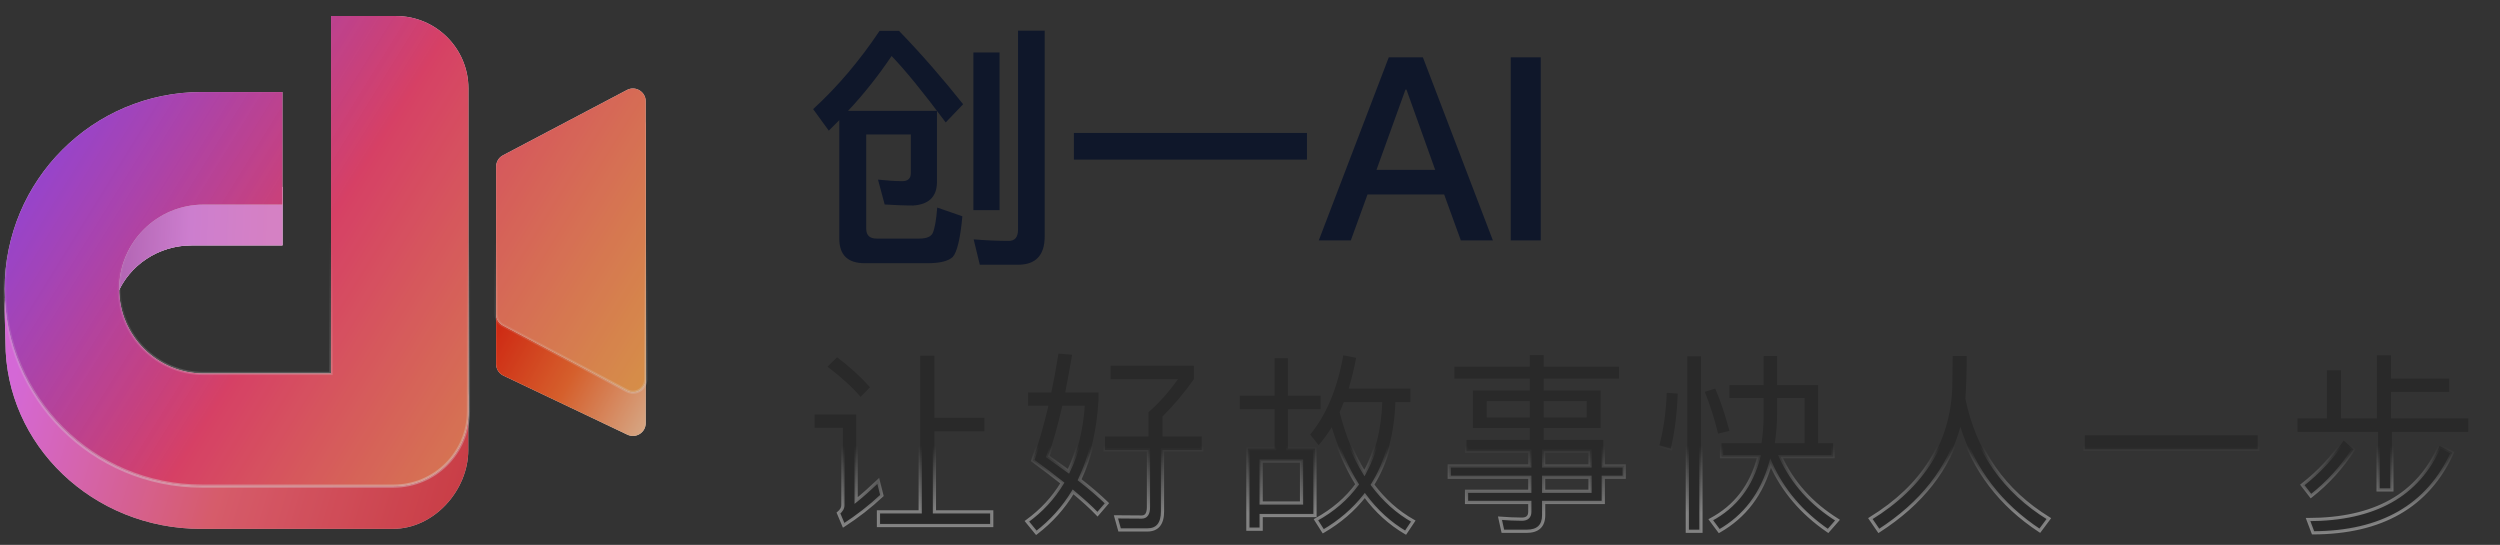 <svg width="156" height="34" viewBox="0 0 156 34" fill="none" xmlns="http://www.w3.org/2000/svg"><rect x="0" y="0" width="156" height="34" fill="#333333" stroke="none"/><g id="logoæ "><g id="logo" opacity="0.8"><g id="Rectangle 587"><path d="M30.958 13.322C30.958 13.063 31.085 12.82 31.297 12.67L39.034 7.22C39.563 6.848 40.292 7.226 40.292 7.873V26.404C40.292 26.991 39.68 27.377 39.151 27.124L31.413 23.44C31.135 23.308 30.958 23.027 30.958 22.72V13.322Z" fill="white"/><path d="M30.958 13.322C30.958 13.063 31.085 12.82 31.297 12.67L39.034 7.22C39.563 6.848 40.292 7.226 40.292 7.873V26.404C40.292 26.991 39.68 27.377 39.151 27.124L31.413 23.44C31.135 23.308 30.958 23.027 30.958 22.72V13.322Z" fill="url(#paint0_linear_33666_257896)"/></g><g id="Vector"><path fill-rule="evenodd" clip-rule="evenodd" d="M7.324 18.333C7.088 17.771 6.959 17.156 6.959 16.512C6.959 13.836 9.2 11.666 11.965 11.666H17.625V15.31H11.965C9.866 15.31 8.068 16.56 7.324 18.333Z" fill="white"/><path fill-rule="evenodd" clip-rule="evenodd" d="M7.324 18.333C7.088 17.771 6.959 17.156 6.959 16.512C6.959 13.836 9.2 11.666 11.965 11.666H17.625V15.31H11.965C9.866 15.31 8.068 16.56 7.324 18.333Z" fill="url(#paint1_linear_33666_257896)" fill-opacity="0.8"/><path d="M6.959 16.512C6.959 17.156 7.088 17.771 7.324 18.333C8.068 16.56 9.866 15.31 11.965 15.31H17.625V11.666H11.965C9.2 11.666 6.959 13.836 6.959 16.512Z" fill="white"/><path d="M6.959 16.512C6.959 17.156 7.088 17.771 7.324 18.333C8.068 16.56 9.866 15.31 11.965 15.31H17.625V11.666H11.965C9.2 11.666 6.959 13.836 6.959 16.512Z" fill="url(#paint2_linear_33666_257896)" fill-opacity="0.8"/></g><g id="Vector_2"><path fill-rule="evenodd" clip-rule="evenodd" d="M0.338 18.334C0.234 18.946 0.338 20.701 0.338 21.34C0.338 27.78 5.801 33.001 12.54 33.001H24.502C27.108 33.001 29.221 30.577 29.221 28.087V24.334C29.218 26.823 27.106 28.839 24.502 28.839L12.54 29.243C6.47 29.243 1.278 23.88 0.338 18.334Z" fill="white"/><path fill-rule="evenodd" clip-rule="evenodd" d="M0.338 18.334C0.234 18.946 0.338 20.701 0.338 21.34C0.338 27.78 5.801 33.001 12.54 33.001H24.502C27.108 33.001 29.221 30.577 29.221 28.087V24.334C29.218 26.823 27.106 28.839 24.502 28.839L12.54 29.243C6.47 29.243 1.278 23.88 0.338 18.334Z" fill="url(#paint3_linear_33666_257896)" fill-opacity="0.8"/></g><g id="Union"><path d="M24.708 1C27.205 1 29.23 3.024 29.23 5.521V25.67C29.23 28.245 27.142 30.333 24.567 30.333H12.587C5.796 30.333 0.292 24.828 0.292 18.038C0.292 11.248 5.796 5.743 12.587 5.743H17.625V12.767H12.707C9.797 12.767 7.437 15.126 7.437 18.036C7.437 20.946 9.797 23.306 12.707 23.306H20.656V1H24.708ZM39.122 5.615C39.653 5.335 40.291 5.721 40.292 6.321V23.677C40.291 24.277 39.653 24.663 39.122 24.383L31.384 20.306C31.122 20.168 30.959 19.896 30.959 19.6V10.398C30.959 10.102 31.122 9.83 31.384 9.692L39.122 5.615Z" fill="white"/><path d="M24.708 1C27.205 1 29.23 3.024 29.23 5.521V25.67C29.23 28.245 27.142 30.333 24.567 30.333H12.587C5.796 30.333 0.292 24.828 0.292 18.038C0.292 11.248 5.796 5.743 12.587 5.743H17.625V12.767H12.707C9.797 12.767 7.437 15.126 7.437 18.036C7.437 20.946 9.797 23.306 12.707 23.306H20.656V1H24.708ZM39.122 5.615C39.653 5.335 40.291 5.721 40.292 6.321V23.677C40.291 24.277 39.653 24.663 39.122 24.383L31.384 20.306C31.122 20.168 30.959 19.896 30.959 19.6V10.398C30.959 10.102 31.122 9.83 31.384 9.692L39.122 5.615Z" fill="url(#paint4_linear_33666_257896)"/><path d="M29.23 5.521L29.33 5.521L29.33 5.521L29.23 5.521ZM29.23 25.67L29.33 25.67V25.67H29.23ZM24.567 30.333L24.567 30.433L24.567 30.433L24.567 30.333ZM12.587 30.333L12.587 30.433H12.587V30.333ZM0.292 18.038L0.192 18.038L0.192 18.038L0.292 18.038ZM12.587 5.743L12.587 5.643L12.587 5.643L12.587 5.743ZM17.625 5.743H17.725V5.643H17.625V5.743ZM17.625 12.767V12.867H17.725V12.767H17.625ZM12.707 12.767L12.707 12.667L12.707 12.667L12.707 12.767ZM7.437 18.036L7.337 18.036L7.337 18.036L7.437 18.036ZM12.707 23.306L12.707 23.406H12.707V23.306ZM20.656 23.306V23.406H20.756V23.306H20.656ZM20.656 1V0.9H20.556V1H20.656ZM39.122 5.615L39.075 5.527L39.075 5.527L39.122 5.615ZM40.292 6.321L40.392 6.321L40.392 6.321L40.292 6.321ZM40.292 23.677L40.392 23.677V23.677H40.292ZM39.122 24.383L39.075 24.471L39.075 24.471L39.122 24.383ZM31.384 20.306L31.431 20.217L31.431 20.217L31.384 20.306ZM30.959 19.6L30.859 19.6L30.859 19.6L30.959 19.6ZM30.959 10.398L30.859 10.398V10.398H30.959ZM31.384 9.692L31.431 9.781L31.431 9.781L31.384 9.692ZM24.708 1V1.1C27.15 1.1 29.13 3.08 29.13 5.521L29.23 5.521L29.33 5.521C29.33 2.969 27.26 0.9 24.708 0.9V1ZM29.23 5.521H29.13V25.67H29.23H29.33V5.521H29.23ZM29.23 25.67L29.13 25.67C29.13 28.19 27.087 30.233 24.567 30.233L24.567 30.333L24.567 30.433C27.198 30.433 29.33 28.3 29.33 25.67L29.23 25.67ZM24.567 30.333V30.233H12.587V30.333V30.433H24.567V30.333ZM12.587 30.333L12.587 30.233C5.852 30.233 0.392 24.773 0.392 18.038L0.292 18.038L0.192 18.038C0.192 24.884 5.741 30.433 12.587 30.433L12.587 30.333ZM0.292 18.038H0.392C0.392 11.303 5.852 5.843 12.587 5.843L12.587 5.743L12.587 5.643C5.741 5.643 0.192 11.193 0.192 18.038H0.292ZM12.587 5.743V5.843H17.625V5.743V5.643H12.587V5.743ZM17.625 5.743H17.525V12.767H17.625H17.725V5.743H17.625ZM17.625 12.767V12.667H12.707V12.767V12.867H17.625V12.767ZM12.707 12.767L12.707 12.667C9.741 12.667 7.337 15.071 7.337 18.036L7.437 18.036L7.537 18.036C7.537 15.181 9.852 12.867 12.707 12.867L12.707 12.767ZM7.437 18.036L7.337 18.036C7.337 21.001 9.741 23.406 12.707 23.406L12.707 23.306L12.707 23.206C9.852 23.206 7.537 20.891 7.537 18.036L7.437 18.036ZM12.707 23.306V23.406H20.656V23.306V23.206H12.707V23.306ZM20.656 23.306H20.756V1H20.656H20.556V23.306H20.656ZM20.656 1V1.1H24.708V1V0.9H20.656V1ZM39.122 5.615L39.168 5.704C39.633 5.459 40.191 5.796 40.192 6.321L40.292 6.321L40.392 6.321C40.392 5.646 39.673 5.212 39.075 5.527L39.122 5.615ZM40.292 6.321H40.192V23.677H40.292H40.392V6.321H40.292ZM40.292 23.677L40.192 23.677C40.191 24.202 39.633 24.539 39.168 24.294L39.122 24.383L39.075 24.471C39.673 24.786 40.392 24.352 40.392 23.677L40.292 23.677ZM39.122 24.383L39.168 24.294L31.431 20.217L31.384 20.306L31.338 20.394L39.075 24.471L39.122 24.383ZM31.384 20.306L31.431 20.217C31.202 20.096 31.059 19.859 31.059 19.6L30.959 19.6L30.859 19.6C30.859 19.933 31.043 20.239 31.338 20.394L31.384 20.306ZM30.959 19.6H31.059V10.398H30.959H30.859V19.6H30.959ZM30.959 10.398L31.059 10.399C31.059 10.139 31.202 9.902 31.431 9.781L31.384 9.692L31.338 9.604C31.043 9.759 30.859 10.065 30.859 10.398L30.959 10.398ZM31.384 9.692L31.431 9.781L39.168 5.704L39.122 5.615L39.075 5.527L31.338 9.604L31.384 9.692Z" fill="url(#paint5_linear_33666_257896)"/></g></g><g id="Frame 1533208670"><path id="åä¸AI" d="M56.836 8.392H54.052V14.264C54.052 14.68 54.26 14.888 54.708 14.888H57.364C57.828 14.888 58.116 14.76 58.212 14.52C58.324 14.264 58.42 13.752 58.484 12.952L60.052 13.496C59.924 14.904 59.716 15.752 59.444 16.04C59.172 16.296 58.644 16.424 57.876 16.424H53.956C52.9 16.424 52.372 15.912 52.372 14.888V7.496L51.716 8.152L50.74 6.808C52.244 5.432 53.62 3.816 54.884 1.928H56.1C57.524 3.4 58.852 4.936 60.1 6.504L59.012 7.64C57.652 5.816 56.532 4.424 55.636 3.496C54.836 4.68 53.94 5.832 52.916 6.92H58.468V11.384C58.452 12.28 57.956 12.76 56.98 12.824C56.34 12.824 55.748 12.792 55.204 12.76L54.788 11.208C55.38 11.272 55.892 11.304 56.308 11.304C56.66 11.304 56.836 11.128 56.836 10.808V8.392ZM60.74 3.272H62.372V13.112H60.74V3.272ZM63.524 16.52H61.14L60.756 14.936C61.524 15 62.26 15.032 62.948 15.032C63.332 15.032 63.524 14.792 63.524 14.344V1.912H65.188V14.76C65.188 15.928 64.628 16.52 63.524 16.52ZM67.012 8.296H81.556V9.96H67.012V8.296ZM86.66 3.576H88.788L93.156 15H91.156L90.116 12.136H85.332L84.292 15H82.292L86.66 3.576ZM85.892 10.6H89.556L87.764 5.592H87.7L85.892 10.6ZM94.271 3.576H96.143V15H94.271V3.576Z" fill="#0F172A"/><g id="äººäººè½»æ¾åä½"><path d="M57.42 22.196H58.308V26.072H61.428V26.912H58.308V31.94H61.884V32.792H54.816V31.94H57.42V22.196ZM52.236 22.292C53.052 22.916 53.736 23.54 54.288 24.164L53.7 24.764C53.196 24.164 52.5 23.54 51.636 22.88L52.236 22.292ZM50.832 25.868H53.424V31.232C53.856 30.884 54.312 30.476 54.804 30.008L55.032 30.92C54.288 31.616 53.484 32.24 52.644 32.78L52.32 32.012C52.5 31.868 52.596 31.7 52.596 31.532V26.696H50.832V25.868ZM66.048 22.064L66.9 22.136C66.756 22.976 66.612 23.768 66.468 24.488H68.544V24.98C68.436 26.876 68.04 28.532 67.368 29.936C68.064 30.476 68.628 30.968 69.072 31.4L68.484 32.084C68.076 31.652 67.56 31.196 66.96 30.692C66.36 31.688 65.592 32.54 64.668 33.248L64.08 32.528C64.992 31.868 65.724 31.076 66.288 30.14C65.736 29.696 65.112 29.228 64.44 28.736C64.812 27.68 65.136 26.54 65.424 25.316H64.152V24.488H65.604C65.772 23.696 65.916 22.892 66.048 22.064ZM66.672 29.408C67.248 28.22 67.584 26.852 67.692 25.316H66.288C66 26.588 65.7 27.644 65.388 28.484C65.844 28.808 66.276 29.12 66.672 29.408ZM68.952 27.236H71.664V25.724C72.312 25.16 72.924 24.476 73.512 23.66H69.3V22.82H74.496V23.66C73.92 24.488 73.26 25.268 72.54 25.988V27.236H74.988V28.076H72.54V31.916C72.54 32.684 72.216 33.068 71.592 33.068H69.864L69.636 32.252C70.128 32.252 70.668 32.264 71.244 32.264C71.52 32.264 71.664 32.06 71.664 31.652V28.076H68.952V27.236ZM83.1 26.66C82.848 27.068 82.572 27.44 82.284 27.776L81.756 27.116C82.764 25.892 83.46 24.236 83.82 22.172L84.624 22.328C84.492 23.012 84.336 23.648 84.156 24.248H88.008V25.088H87.072C87 27.128 86.52 28.844 85.644 30.248C86.364 31.208 87.204 31.964 88.188 32.516L87.708 33.236C86.724 32.66 85.884 31.892 85.164 30.92C84.468 31.808 83.604 32.552 82.572 33.152L82.116 32.432C83.184 31.844 84.036 31.112 84.684 30.224C84.048 29.204 83.52 28.016 83.1 26.66ZM83.856 25.088C83.76 25.304 83.676 25.52 83.592 25.724C83.976 27.212 84.492 28.472 85.14 29.516C85.824 28.28 86.196 26.804 86.256 25.088H83.856ZM82.056 27.992V32.168H78.696V33.02H77.868V27.992H79.536V25.532H77.364V24.692H79.536V22.352H80.364V24.692H82.404V25.532H80.364V27.992H82.056ZM78.696 31.388H81.216V28.772H78.696V31.388ZM91.908 24.368H95.46V23.624H90.756V22.88H95.46V22.16H96.324V22.88H101.028V23.624H96.324V24.368H99.876V26.708H96.324V27.452H100.044V29.072H101.352V29.78H100.044V31.352H96.324V32.144C96.324 32.816 95.964 33.152 95.256 33.152H93.78L93.6 32.336C94.08 32.372 94.536 32.396 94.968 32.396C95.292 32.396 95.46 32.24 95.46 31.94V31.352H91.512V30.656H95.46V29.78H90.432V29.072H95.46V28.148H91.512V27.452H95.46V26.708H91.908V24.368ZM99.012 26.048V25.028H96.324V26.048H99.012ZM95.46 26.048V25.028H92.772V26.048H95.46ZM96.324 28.148V29.072H99.216V28.148H96.324ZM99.216 29.78H96.324V30.656H99.216V29.78ZM107.916 24.032H110.052V22.22H110.892V24.032H113.448V27.656H114.384V28.496H111.108C111.852 30.128 113.04 31.448 114.66 32.456L114.072 33.128C112.44 32.012 111.24 30.608 110.484 28.904C109.944 30.824 108.876 32.228 107.28 33.14L106.752 32.432C108.288 31.616 109.296 30.308 109.752 28.496H107.424V27.656H109.92C110.004 27.104 110.052 26.504 110.052 25.88V24.836H107.916V24.032ZM110.892 24.836V25.7C110.892 26.396 110.844 27.044 110.748 27.656H112.608V24.836H110.892ZM104.004 24.512L104.688 24.56C104.652 25.76 104.508 26.912 104.256 27.992L103.548 27.788C103.812 26.756 103.968 25.664 104.004 24.512ZM107.028 24.248C107.364 25.016 107.652 25.892 107.916 26.888L107.208 27.056C106.992 26.156 106.716 25.292 106.38 24.452L107.028 24.248ZM105.288 22.232H106.14V33.152H105.288V22.232ZM122.724 22.22C122.724 23.252 122.688 24.14 122.64 24.884C123.312 28.148 125.052 30.644 127.848 32.36L127.284 33.116C124.836 31.508 123.18 29.348 122.328 26.636C121.608 29.252 119.904 31.412 117.24 33.128L116.712 32.36C120.012 30.332 121.716 27.584 121.824 24.128C121.836 23.312 121.848 22.676 121.848 22.22H122.724ZM130.092 27.164H140.88V28.028H130.092V27.164ZM148.32 22.172H149.196V23.624H152.832V24.452H149.196V26.108H154.02V26.948H149.256V30.572H148.392V26.948H143.364V26.108H145.2V23.108H146.076V26.108H148.32V22.172ZM152.232 27.824L153.024 28.244C151.512 31.568 148.608 33.236 144.336 33.248L144.024 32.42C148.176 32.42 150.912 30.884 152.232 27.824ZM146.244 27.488L146.856 28.04C146.136 29.156 145.26 30.128 144.204 30.956L143.664 30.26C144.684 29.468 145.548 28.544 146.244 27.488Z" fill="black" fill-opacity="0.2"/><path d="M57.42 22.196V22.096H57.32V22.196H57.42ZM58.308 22.196H58.408V22.096H58.308V22.196ZM58.308 26.072H58.208V26.172H58.308V26.072ZM61.428 26.072H61.528V25.972H61.428V26.072ZM61.428 26.912V27.012H61.528V26.912H61.428ZM58.308 26.912V26.812H58.208V26.912H58.308ZM58.308 31.94H58.208V32.04H58.308V31.94ZM61.884 31.94H61.984V31.84H61.884V31.94ZM61.884 32.792V32.892H61.984V32.792H61.884ZM54.816 32.792H54.716V32.892H54.816V32.792ZM54.816 31.94V31.84H54.716V31.94H54.816ZM57.42 31.94V32.04H57.52V31.94H57.42ZM52.236 22.292L52.297 22.213L52.228 22.16L52.166 22.221L52.236 22.292ZM54.288 24.164L54.359 24.234L54.424 24.168L54.363 24.098L54.288 24.164ZM53.7 24.764L53.623 24.829L53.694 24.913L53.771 24.834L53.7 24.764ZM51.636 22.88L51.566 22.809L51.483 22.89L51.575 22.96L51.636 22.88ZM50.832 25.868V25.768H50.732V25.868H50.832ZM53.424 25.868H53.524V25.768H53.424V25.868ZM53.424 31.232H53.324V31.441L53.486 31.31L53.424 31.232ZM54.804 30.008L54.901 29.984L54.859 29.817L54.735 29.936L54.804 30.008ZM55.032 30.92L55.1 30.993L55.143 30.953L55.129 30.896L55.032 30.92ZM52.644 32.78L52.552 32.819L52.598 32.929L52.698 32.864L52.644 32.78ZM52.32 32.012L52.257 31.934L52.198 31.981L52.228 32.051L52.32 32.012ZM52.596 26.696H52.696V26.596H52.596V26.696ZM50.832 26.696H50.732V26.796H50.832V26.696ZM57.42 22.196V22.296H58.308V22.196V22.096H57.42V22.196ZM58.308 22.196H58.208V26.072H58.308H58.408V22.196H58.308ZM58.308 26.072V26.172H61.428V26.072V25.972H58.308V26.072ZM61.428 26.072H61.328V26.912H61.428H61.528V26.072H61.428ZM61.428 26.912V26.812H58.308V26.912V27.012H61.428V26.912ZM58.308 26.912H58.208V31.94H58.308H58.408V26.912H58.308ZM58.308 31.94V32.04H61.884V31.94V31.84H58.308V31.94ZM61.884 31.94H61.784V32.792H61.884H61.984V31.94H61.884ZM61.884 32.792V32.692H54.816V32.792V32.892H61.884V32.792ZM54.816 32.792H54.916V31.94H54.816H54.716V32.792H54.816ZM54.816 31.94V32.04H57.42V31.94V31.84H54.816V31.94ZM57.42 31.94H57.52V22.196H57.42H57.32V31.94H57.42ZM52.236 22.292L52.175 22.372C52.987 22.993 53.666 23.612 54.213 24.23L54.288 24.164L54.363 24.098C53.806 23.468 53.117 22.84 52.297 22.213L52.236 22.292ZM54.288 24.164L54.216 24.094L53.628 24.694L53.7 24.764L53.771 24.834L54.359 24.234L54.288 24.164ZM53.7 24.764L53.776 24.7C53.266 24.092 52.563 23.463 51.696 22.801L51.636 22.88L51.575 22.96C52.436 23.617 53.126 24.236 53.623 24.829L53.7 24.764ZM51.636 22.88L51.706 22.952L52.306 22.364L52.236 22.292L52.166 22.221L51.566 22.809L51.636 22.88ZM50.832 25.868V25.968H53.424V25.868V25.768H50.832V25.868ZM53.424 25.868H53.324V31.232H53.424H53.524V25.868H53.424ZM53.424 31.232L53.486 31.31C53.921 30.96 54.379 30.55 54.873 30.081L54.804 30.008L54.735 29.936C54.244 30.403 53.79 30.809 53.361 31.154L53.424 31.232ZM54.804 30.008L54.707 30.032L54.935 30.945L55.032 30.92L55.129 30.896L54.901 29.984L54.804 30.008ZM55.032 30.92L54.963 30.847C54.224 31.539 53.425 32.159 52.59 32.696L52.644 32.78L52.698 32.864C53.543 32.321 54.352 31.693 55.1 30.993L55.032 30.92ZM52.644 32.78L52.736 32.741L52.412 31.973L52.32 32.012L52.228 32.051L52.552 32.819L52.644 32.78ZM52.32 32.012L52.382 32.09C52.577 31.935 52.696 31.741 52.696 31.532H52.596H52.496C52.496 31.66 52.423 31.802 52.257 31.934L52.32 32.012ZM52.596 31.532H52.696V26.696H52.596H52.496V31.532H52.596ZM52.596 26.696V26.596H50.832V26.696V26.796H52.596V26.696ZM50.832 26.696H50.932V25.868H50.832H50.732V26.696H50.832ZM66.048 22.064L66.056 21.965L65.964 21.957L65.949 22.049L66.048 22.064ZM66.9 22.136L66.998 22.153L67.017 22.046L66.908 22.037L66.9 22.136ZM66.468 24.488L66.37 24.469L66.346 24.588H66.468V24.488ZM68.544 24.488H68.644V24.388H68.544V24.488ZM68.544 24.98L68.644 24.986V24.98H68.544ZM67.368 29.936L67.278 29.893L67.243 29.966L67.306 30.015L67.368 29.936ZM69.072 31.4L69.148 31.465L69.209 31.394L69.141 31.329L69.072 31.4ZM68.484 32.084L68.411 32.153L68.487 32.234L68.56 32.149L68.484 32.084ZM66.96 30.692L67.024 30.616L66.934 30.54L66.874 30.641L66.96 30.692ZM64.668 33.248L64.59 33.312L64.652 33.387L64.728 33.328L64.668 33.248ZM64.08 32.528L64.021 32.447L63.935 32.509L64.002 32.592L64.08 32.528ZM66.288 30.14L66.373 30.192L66.418 30.117L66.35 30.062L66.288 30.14ZM64.44 28.736L64.345 28.703L64.321 28.773L64.381 28.817L64.44 28.736ZM65.424 25.316L65.521 25.339L65.55 25.216H65.424V25.316ZM64.152 25.316H64.052V25.416H64.152V25.316ZM64.152 24.488V24.388H64.052V24.488H64.152ZM65.604 24.488V24.588H65.685L65.701 24.509L65.604 24.488ZM66.672 29.408L66.613 29.489L66.71 29.559L66.762 29.452L66.672 29.408ZM67.692 25.316L67.791 25.323L67.799 25.216H67.692V25.316ZM66.288 25.316V25.216H66.208L66.19 25.294L66.288 25.316ZM65.388 28.484L65.294 28.449L65.267 28.521L65.33 28.566L65.388 28.484ZM68.952 27.236V27.136H68.852V27.236H68.952ZM71.664 27.236V27.336H71.764V27.236H71.664ZM71.664 25.724L71.598 25.649L71.564 25.679V25.724H71.664ZM73.512 23.66L73.593 23.719L73.707 23.56H73.512V23.66ZM69.3 23.66H69.2V23.76H69.3V23.66ZM69.3 22.82V22.72H69.2V22.82H69.3ZM74.496 22.82H74.596V22.72H74.496V22.82ZM74.496 23.66L74.578 23.717L74.596 23.692V23.66H74.496ZM72.54 25.988L72.469 25.918L72.44 25.947V25.988H72.54ZM72.54 27.236H72.44V27.336H72.54V27.236ZM74.988 27.236H75.088V27.136H74.988V27.236ZM74.988 28.076V28.176H75.088V28.076H74.988ZM72.54 28.076V27.976H72.44V28.076H72.54ZM69.864 33.068L69.767 33.095L69.788 33.168H69.864V33.068ZM69.636 32.252V32.152H69.504L69.539 32.279L69.636 32.252ZM71.664 28.076H71.764V27.976H71.664V28.076ZM68.952 28.076H68.852V28.176H68.952V28.076ZM66.048 22.064L66.039 22.164L66.891 22.236L66.9 22.136L66.908 22.037L66.056 21.965L66.048 22.064ZM66.9 22.136L66.801 22.119C66.657 22.959 66.513 23.75 66.37 24.469L66.468 24.488L66.566 24.508C66.71 23.787 66.854 22.994 66.998 22.153L66.9 22.136ZM66.468 24.488V24.588H68.544V24.488V24.388H66.468V24.488ZM68.544 24.488H68.444V24.98H68.544H68.644V24.488H68.544ZM68.544 24.98L68.444 24.975C68.337 26.86 67.943 28.503 67.278 29.893L67.368 29.936L67.458 29.979C68.137 28.561 68.535 26.892 68.644 24.986L68.544 24.98ZM67.368 29.936L67.306 30.015C68 30.553 68.561 31.043 69.002 31.472L69.072 31.4L69.141 31.329C68.694 30.894 68.127 30.399 67.429 29.857L67.368 29.936ZM69.072 31.4L68.996 31.335L68.408 32.019L68.484 32.084L68.56 32.149L69.148 31.465L69.072 31.4ZM68.484 32.084L68.556 32.016C68.144 31.579 67.625 31.12 67.024 30.616L66.96 30.692L66.895 30.769C67.495 31.272 68.007 31.725 68.411 32.153L68.484 32.084ZM66.96 30.692L66.874 30.641C66.281 31.626 65.521 32.468 64.607 33.169L64.668 33.248L64.728 33.328C65.662 32.612 66.439 31.751 67.045 30.744L66.96 30.692ZM64.668 33.248L64.745 33.185L64.157 32.465L64.08 32.528L64.002 32.592L64.59 33.312L64.668 33.248ZM64.08 32.528L64.138 32.609C65.061 31.942 65.802 31.14 66.373 30.192L66.288 30.14L66.202 30.089C65.645 31.013 64.922 31.795 64.021 32.447L64.08 32.528ZM66.288 30.14L66.35 30.062C65.797 29.617 65.171 29.148 64.499 28.656L64.44 28.736L64.381 28.817C65.052 29.309 65.675 29.776 66.225 30.218L66.288 30.14ZM64.44 28.736L64.534 28.77C64.907 27.709 65.232 26.566 65.521 25.339L65.424 25.316L65.326 25.293C65.039 26.515 64.716 27.651 64.345 28.703L64.44 28.736ZM65.424 25.316V25.216H64.152V25.316V25.416H65.424V25.316ZM64.152 25.316H64.252V24.488H64.152H64.052V25.316H64.152ZM64.152 24.488V24.588H65.604V24.488V24.388H64.152V24.488ZM65.604 24.488L65.701 24.509C65.87 23.715 66.014 22.909 66.147 22.08L66.048 22.064L65.949 22.049C65.817 22.875 65.674 23.678 65.506 24.468L65.604 24.488ZM66.672 29.408L66.762 29.452C67.344 28.25 67.683 26.869 67.791 25.323L67.692 25.316L67.592 25.309C67.485 26.835 67.151 28.19 66.582 29.365L66.672 29.408ZM67.692 25.316V25.216H66.288V25.316V25.416H67.692V25.316ZM66.288 25.316L66.19 25.294C65.903 26.564 65.604 27.615 65.294 28.449L65.388 28.484L65.481 28.519C65.796 27.674 66.097 26.613 66.385 25.338L66.288 25.316ZM65.388 28.484L65.33 28.566C65.785 28.89 66.217 29.201 66.613 29.489L66.672 29.408L66.731 29.327C66.334 29.039 65.902 28.727 65.446 28.403L65.388 28.484ZM68.952 27.236V27.336H71.664V27.236V27.136H68.952V27.236ZM71.664 27.236H71.764V25.724H71.664H71.564V27.236H71.664ZM71.664 25.724L71.729 25.8C72.384 25.23 73.001 24.54 73.593 23.719L73.512 23.66L73.431 23.602C72.846 24.413 72.239 25.091 71.598 25.649L71.664 25.724ZM73.512 23.66V23.56H69.3V23.66V23.76H73.512V23.66ZM69.3 23.66H69.4V22.82H69.3H69.2V23.66H69.3ZM69.3 22.82V22.92H74.496V22.82V22.72H69.3V22.82ZM74.496 22.82H74.396V23.66H74.496H74.596V22.82H74.496ZM74.496 23.66L74.414 23.603C73.841 24.426 73.185 25.201 72.469 25.918L72.54 25.988L72.61 26.059C73.334 25.335 73.998 24.55 74.578 23.717L74.496 23.66ZM72.54 25.988H72.44V27.236H72.54H72.64V25.988H72.54ZM72.54 27.236V27.336H74.988V27.236V27.136H72.54V27.236ZM74.988 27.236H74.888V28.076H74.988H75.088V27.236H74.988ZM74.988 28.076V27.976H72.54V28.076V28.176H74.988V28.076ZM72.54 28.076H72.44V31.916H72.54H72.64V28.076H72.54ZM72.54 31.916H72.44C72.44 32.288 72.361 32.55 72.223 32.717C72.088 32.88 71.882 32.968 71.592 32.968V33.068V33.168C71.925 33.168 72.194 33.065 72.377 32.844C72.557 32.627 72.64 32.312 72.64 31.916H72.54ZM71.592 33.068V32.968H69.864V33.068V33.168H71.592V33.068ZM69.864 33.068L69.96 33.041L69.732 32.225L69.636 32.252L69.539 32.279L69.767 33.095L69.864 33.068ZM69.636 32.252V32.352C69.881 32.352 70.138 32.355 70.407 32.358C70.676 32.361 70.955 32.364 71.244 32.364V32.264V32.164C70.956 32.164 70.678 32.161 70.409 32.158C70.141 32.155 69.882 32.152 69.636 32.152V32.252ZM71.244 32.264V32.364C71.41 32.364 71.548 32.301 71.639 32.168C71.727 32.042 71.764 31.865 71.764 31.652H71.664H71.564C71.564 31.847 71.529 31.977 71.475 32.054C71.426 32.126 71.353 32.164 71.244 32.164V32.264ZM71.664 31.652H71.764V28.076H71.664H71.564V31.652H71.664ZM71.664 28.076V27.976H68.952V28.076V28.176H71.664V28.076ZM68.952 28.076H69.052V27.236H68.952H68.852V28.076H68.952ZM83.1 26.66L83.195 26.631L83.13 26.421L83.015 26.608L83.1 26.66ZM82.284 27.776L82.206 27.839L82.281 27.933L82.36 27.841L82.284 27.776ZM81.756 27.116L81.678 27.053L81.627 27.115L81.678 27.179L81.756 27.116ZM83.82 22.172L83.839 22.074L83.739 22.055L83.721 22.155L83.82 22.172ZM84.624 22.328L84.722 22.347L84.741 22.249L84.643 22.23L84.624 22.328ZM84.156 24.248L84.06 24.22L84.021 24.348H84.156V24.248ZM88.008 24.248H88.108V24.148H88.008V24.248ZM88.008 25.088V25.188H88.108V25.088H88.008ZM87.072 25.088V24.988H86.975L86.972 25.085L87.072 25.088ZM85.644 30.248L85.559 30.195L85.523 30.253L85.564 30.308L85.644 30.248ZM88.188 32.516L88.271 32.572L88.331 32.482L88.237 32.429L88.188 32.516ZM87.708 33.236L87.657 33.322L87.739 33.37L87.791 33.292L87.708 33.236ZM85.164 30.92L85.244 30.861L85.166 30.755L85.085 30.859L85.164 30.92ZM82.572 33.152L82.487 33.206L82.539 33.287L82.622 33.239L82.572 33.152ZM82.116 32.432L82.067 32.345L81.974 32.396L82.031 32.486L82.116 32.432ZM84.684 30.224L84.764 30.283L84.804 30.229L84.769 30.171L84.684 30.224ZM83.856 25.088V24.988H83.791L83.764 25.048L83.856 25.088ZM83.592 25.724L83.499 25.686L83.487 25.717L83.495 25.749L83.592 25.724ZM85.14 29.516L85.055 29.569L85.145 29.714L85.227 29.565L85.14 29.516ZM86.256 25.088L86.356 25.092L86.359 24.988H86.256V25.088ZM82.056 27.992H82.156V27.892H82.056V27.992ZM82.056 32.168V32.268H82.156V32.168H82.056ZM78.696 32.168V32.068H78.596V32.168H78.696ZM78.696 33.02V33.12H78.796V33.02H78.696ZM77.868 33.02H77.768V33.12H77.868V33.02ZM77.868 27.992V27.892H77.768V27.992H77.868ZM79.536 27.992V28.092H79.636V27.992H79.536ZM79.536 25.532H79.636V25.432H79.536V25.532ZM77.364 25.532H77.264V25.632H77.364V25.532ZM77.364 24.692V24.592H77.264V24.692H77.364ZM79.536 24.692V24.792H79.636V24.692H79.536ZM79.536 22.352V22.252H79.436V22.352H79.536ZM80.364 22.352H80.464V22.252H80.364V22.352ZM80.364 24.692H80.264V24.792H80.364V24.692ZM82.404 24.692H82.504V24.592H82.404V24.692ZM82.404 25.532V25.632H82.504V25.532H82.404ZM80.364 25.532V25.432H80.264V25.532H80.364ZM80.364 27.992H80.264V28.092H80.364V27.992ZM78.696 31.388H78.596V31.488H78.696V31.388ZM81.216 31.388V31.488H81.316V31.388H81.216ZM81.216 28.772H81.316V28.672H81.216V28.772ZM78.696 28.772V28.672H78.596V28.772H78.696ZM83.1 26.66L83.015 26.608C82.766 27.011 82.493 27.379 82.208 27.711L82.284 27.776L82.36 27.841C82.651 27.502 82.93 27.125 83.185 26.713L83.1 26.66ZM82.284 27.776L82.362 27.714L81.834 27.054L81.756 27.116L81.678 27.179L82.206 27.839L82.284 27.776ZM81.756 27.116L81.833 27.18C82.855 25.939 83.556 24.265 83.918 22.189L83.82 22.172L83.721 22.155C83.363 24.207 82.673 25.846 81.678 27.053L81.756 27.116ZM83.82 22.172L83.801 22.27L84.605 22.426L84.624 22.328L84.643 22.23L83.839 22.074L83.82 22.172ZM84.624 22.328L84.525 22.309C84.394 22.99 84.239 23.623 84.06 24.22L84.156 24.248L84.251 24.277C84.433 23.674 84.589 23.034 84.722 22.347L84.624 22.328ZM84.156 24.248V24.348H88.008V24.248V24.148H84.156V24.248ZM88.008 24.248H87.908V25.088H88.008H88.108V24.248H88.008ZM88.008 25.088V24.988H87.072V25.088V25.188H88.008V25.088ZM87.072 25.088L86.972 25.085C86.9 27.111 86.424 28.809 85.559 30.195L85.644 30.248L85.729 30.301C86.616 28.879 87.099 27.145 87.172 25.092L87.072 25.088ZM85.644 30.248L85.564 30.308C86.291 31.278 87.141 32.044 88.139 32.603L88.188 32.516L88.237 32.429C87.266 31.884 86.436 31.138 85.724 30.188L85.644 30.248ZM88.188 32.516L88.105 32.461L87.624 33.181L87.708 33.236L87.791 33.292L88.271 32.572L88.188 32.516ZM87.708 33.236L87.758 33.15C86.787 32.581 85.957 31.823 85.244 30.861L85.164 30.92L85.083 30.98C85.811 31.962 86.661 32.739 87.657 33.322L87.708 33.236ZM85.164 30.92L85.085 30.859C84.397 31.736 83.543 32.472 82.522 33.066L82.572 33.152L82.622 33.239C83.664 32.633 84.538 31.881 85.242 30.982L85.164 30.92ZM82.572 33.152L82.656 33.099L82.2 32.379L82.116 32.432L82.031 32.486L82.487 33.206L82.572 33.152ZM82.116 32.432L82.164 32.52C83.243 31.926 84.107 31.184 84.764 30.283L84.684 30.224L84.603 30.165C83.965 31.04 83.124 31.763 82.067 32.345L82.116 32.432ZM84.684 30.224L84.769 30.171C84.138 29.16 83.613 27.98 83.195 26.631L83.1 26.66L83.004 26.69C83.426 28.053 83.958 29.249 84.599 30.277L84.684 30.224ZM83.856 25.088L83.764 25.048C83.668 25.265 83.582 25.485 83.499 25.686L83.592 25.724L83.684 25.762C83.769 25.556 83.852 25.343 83.947 25.129L83.856 25.088ZM83.592 25.724L83.495 25.749C83.881 27.245 84.4 28.515 85.055 29.569L85.14 29.516L85.225 29.463C84.583 28.43 84.071 27.18 83.689 25.699L83.592 25.724ZM85.14 29.516L85.227 29.565C85.92 28.312 86.295 26.82 86.356 25.092L86.256 25.088L86.156 25.085C86.096 26.788 85.727 28.248 85.052 29.468L85.14 29.516ZM86.256 25.088V24.988H83.856V25.088V25.188H86.256V25.088ZM82.056 27.992H81.956V32.168H82.056H82.156V27.992H82.056ZM82.056 32.168V32.068H78.696V32.168V32.268H82.056V32.168ZM78.696 32.168H78.596V33.02H78.696H78.796V32.168H78.696ZM78.696 33.02V32.92H77.868V33.02V33.12H78.696V33.02ZM77.868 33.02H77.968V27.992H77.868H77.768V33.02H77.868ZM77.868 27.992V28.092H79.536V27.992V27.892H77.868V27.992ZM79.536 27.992H79.636V25.532H79.536H79.436V27.992H79.536ZM79.536 25.532V25.432H77.364V25.532V25.632H79.536V25.532ZM77.364 25.532H77.464V24.692H77.364H77.264V25.532H77.364ZM77.364 24.692V24.792H79.536V24.692V24.592H77.364V24.692ZM79.536 24.692H79.636V22.352H79.536H79.436V24.692H79.536ZM79.536 22.352V22.452H80.364V22.352V22.252H79.536V22.352ZM80.364 22.352H80.264V24.692H80.364H80.464V22.352H80.364ZM80.364 24.692V24.792H82.404V24.692V24.592H80.364V24.692ZM82.404 24.692H82.304V25.532H82.404H82.504V24.692H82.404ZM82.404 25.532V25.432H80.364V25.532V25.632H82.404V25.532ZM80.364 25.532H80.264V27.992H80.364H80.464V25.532H80.364ZM80.364 27.992V28.092H82.056V27.992V27.892H80.364V27.992ZM78.696 31.388V31.488H81.216V31.388V31.288H78.696V31.388ZM81.216 31.388H81.316V28.772H81.216H81.116V31.388H81.216ZM81.216 28.772V28.672H78.696V28.772V28.872H81.216V28.772ZM78.696 28.772H78.596V31.388H78.696H78.796V28.772H78.696ZM91.908 24.368V24.268H91.808V24.368H91.908ZM95.46 24.368V24.468H95.56V24.368H95.46ZM95.46 23.624H95.56V23.524H95.46V23.624ZM90.756 23.624H90.656V23.724H90.756V23.624ZM90.756 22.88V22.78H90.656V22.88H90.756ZM95.46 22.88V22.98H95.56V22.88H95.46ZM95.46 22.16V22.06H95.36V22.16H95.46ZM96.324 22.16H96.424V22.06H96.324V22.16ZM96.324 22.88H96.224V22.98H96.324V22.88ZM101.028 22.88H101.128V22.78H101.028V22.88ZM101.028 23.624V23.724H101.128V23.624H101.028ZM96.324 23.624V23.524H96.224V23.624H96.324ZM96.324 24.368H96.224V24.468H96.324V24.368ZM99.876 24.368H99.976V24.268H99.876V24.368ZM99.876 26.708V26.808H99.976V26.708H99.876ZM96.324 26.708V26.608H96.224V26.708H96.324ZM96.324 27.452H96.224V27.552H96.324V27.452ZM100.044 27.452H100.144V27.352H100.044V27.452ZM100.044 29.072H99.944V29.172H100.044V29.072ZM101.352 29.072H101.452V28.972H101.352V29.072ZM101.352 29.78V29.88H101.452V29.78H101.352ZM100.044 29.78V29.68H99.944V29.78H100.044ZM100.044 31.352V31.452H100.144V31.352H100.044ZM96.324 31.352V31.252H96.224V31.352H96.324ZM93.78 33.152L93.682 33.174L93.699 33.252H93.78V33.152ZM93.6 32.336L93.607 32.236L93.473 32.227L93.502 32.358L93.6 32.336ZM95.46 31.352H95.56V31.252H95.46V31.352ZM91.512 31.352H91.412V31.452H91.512V31.352ZM91.512 30.656V30.556H91.412V30.656H91.512ZM95.46 30.656V30.756H95.56V30.656H95.46ZM95.46 29.78H95.56V29.68H95.46V29.78ZM90.432 29.78H90.332V29.88H90.432V29.78ZM90.432 29.072V28.972H90.332V29.072H90.432ZM95.46 29.072V29.172H95.56V29.072H95.46ZM95.46 28.148H95.56V28.048H95.46V28.148ZM91.512 28.148H91.412V28.248H91.512V28.148ZM91.512 27.452V27.352H91.412V27.452H91.512ZM95.46 27.452V27.552H95.56V27.452H95.46ZM95.46 26.708H95.56V26.608H95.46V26.708ZM91.908 26.708H91.808V26.808H91.908V26.708ZM99.012 26.048V26.148H99.112V26.048H99.012ZM99.012 25.028H99.112V24.928H99.012V25.028ZM96.324 25.028V24.928H96.224V25.028H96.324ZM96.324 26.048H96.224V26.148H96.324V26.048ZM95.46 26.048V26.148H95.56V26.048H95.46ZM95.46 25.028H95.56V24.928H95.46V25.028ZM92.772 25.028V24.928H92.672V25.028H92.772ZM92.772 26.048H92.672V26.148H92.772V26.048ZM96.324 28.148V28.048H96.224V28.148H96.324ZM96.324 29.072H96.224V29.172H96.324V29.072ZM99.216 29.072V29.172H99.316V29.072H99.216ZM99.216 28.148H99.316V28.048H99.216V28.148ZM99.216 29.78H99.316V29.68H99.216V29.78ZM96.324 29.78V29.68H96.224V29.78H96.324ZM96.324 30.656H96.224V30.756H96.324V30.656ZM99.216 30.656V30.756H99.316V30.656H99.216ZM91.908 24.368V24.468H95.46V24.368V24.268H91.908V24.368ZM95.46 24.368H95.56V23.624H95.46H95.36V24.368H95.46ZM95.46 23.624V23.524H90.756V23.624V23.724H95.46V23.624ZM90.756 23.624H90.856V22.88H90.756H90.656V23.624H90.756ZM90.756 22.88V22.98H95.46V22.88V22.78H90.756V22.88ZM95.46 22.88H95.56V22.16H95.46H95.36V22.88H95.46ZM95.46 22.16V22.26H96.324V22.16V22.06H95.46V22.16ZM96.324 22.16H96.224V22.88H96.324H96.424V22.16H96.324ZM96.324 22.88V22.98H101.028V22.88V22.78H96.324V22.88ZM101.028 22.88H100.928V23.624H101.028H101.128V22.88H101.028ZM101.028 23.624V23.524H96.324V23.624V23.724H101.028V23.624ZM96.324 23.624H96.224V24.368H96.324H96.424V23.624H96.324ZM96.324 24.368V24.468H99.876V24.368V24.268H96.324V24.368ZM99.876 24.368H99.776V26.708H99.876H99.976V24.368H99.876ZM99.876 26.708V26.608H96.324V26.708V26.808H99.876V26.708ZM96.324 26.708H96.224V27.452H96.324H96.424V26.708H96.324ZM96.324 27.452V27.552H100.044V27.452V27.352H96.324V27.452ZM100.044 27.452H99.944V29.072H100.044H100.144V27.452H100.044ZM100.044 29.072V29.172H101.352V29.072V28.972H100.044V29.072ZM101.352 29.072H101.252V29.78H101.352H101.452V29.072H101.352ZM101.352 29.78V29.68H100.044V29.78V29.88H101.352V29.78ZM100.044 29.78H99.944V31.352H100.044H100.144V29.78H100.044ZM100.044 31.352V31.252H96.324V31.352V31.452H100.044V31.352ZM96.324 31.352H96.224V32.144H96.324H96.424V31.352H96.324ZM96.324 32.144H96.224C96.224 32.463 96.139 32.684 95.987 32.827C95.834 32.971 95.596 33.052 95.256 33.052V33.152V33.252C95.624 33.252 95.92 33.165 96.124 32.973C96.329 32.78 96.424 32.498 96.424 32.144H96.324ZM95.256 33.152V33.052H93.78V33.152V33.252H95.256V33.152ZM93.78 33.152L93.877 33.131L93.697 32.315L93.6 32.336L93.502 32.358L93.682 33.174L93.78 33.152ZM93.6 32.336L93.592 32.436C94.073 32.472 94.532 32.496 94.968 32.496V32.396V32.296C94.539 32.296 94.086 32.272 93.607 32.236L93.6 32.336ZM94.968 32.396V32.496C95.144 32.496 95.296 32.454 95.403 32.354C95.512 32.253 95.56 32.109 95.56 31.94H95.46H95.36C95.36 32.072 95.323 32.155 95.267 32.207C95.21 32.261 95.115 32.296 94.968 32.296V32.396ZM95.46 31.94H95.56V31.352H95.46H95.36V31.94H95.46ZM95.46 31.352V31.252H91.512V31.352V31.452H95.46V31.352ZM91.512 31.352H91.612V30.656H91.512H91.412V31.352H91.512ZM91.512 30.656V30.756H95.46V30.656V30.556H91.512V30.656ZM95.46 30.656H95.56V29.78H95.46H95.36V30.656H95.46ZM95.46 29.78V29.68H90.432V29.78V29.88H95.46V29.78ZM90.432 29.78H90.532V29.072H90.432H90.332V29.78H90.432ZM90.432 29.072V29.172H95.46V29.072V28.972H90.432V29.072ZM95.46 29.072H95.56V28.148H95.46H95.36V29.072H95.46ZM95.46 28.148V28.048H91.512V28.148V28.248H95.46V28.148ZM91.512 28.148H91.612V27.452H91.512H91.412V28.148H91.512ZM91.512 27.452V27.552H95.46V27.452V27.352H91.512V27.452ZM95.46 27.452H95.56V26.708H95.46H95.36V27.452H95.46ZM95.46 26.708V26.608H91.908V26.708V26.808H95.46V26.708ZM91.908 26.708H92.008V24.368H91.908H91.808V26.708H91.908ZM99.012 26.048H99.112V25.028H99.012H98.912V26.048H99.012ZM99.012 25.028V24.928H96.324V25.028V25.128H99.012V25.028ZM96.324 25.028H96.224V26.048H96.324H96.424V25.028H96.324ZM96.324 26.048V26.148H99.012V26.048V25.948H96.324V26.048ZM95.46 26.048H95.56V25.028H95.46H95.36V26.048H95.46ZM95.46 25.028V24.928H92.772V25.028V25.128H95.46V25.028ZM92.772 25.028H92.672V26.048H92.772H92.872V25.028H92.772ZM92.772 26.048V26.148H95.46V26.048V25.948H92.772V26.048ZM96.324 28.148H96.224V29.072H96.324H96.424V28.148H96.324ZM96.324 29.072V29.172H99.216V29.072V28.972H96.324V29.072ZM99.216 29.072H99.316V28.148H99.216H99.116V29.072H99.216ZM99.216 28.148V28.048H96.324V28.148V28.248H99.216V28.148ZM99.216 29.78V29.68H96.324V29.78V29.88H99.216V29.78ZM96.324 29.78H96.224V30.656H96.324H96.424V29.78H96.324ZM96.324 30.656V30.756H99.216V30.656V30.556H96.324V30.656ZM99.216 30.656H99.316V29.78H99.216H99.116V30.656H99.216ZM107.916 24.032V23.932H107.816V24.032H107.916ZM110.052 24.032V24.132H110.152V24.032H110.052ZM110.052 22.22V22.12H109.952V22.22H110.052ZM110.892 22.22H110.992V22.12H110.892V22.22ZM110.892 24.032H110.792V24.132H110.892V24.032ZM113.448 24.032H113.548V23.932H113.448V24.032ZM113.448 27.656H113.348V27.756H113.448V27.656ZM114.384 27.656H114.484V27.556H114.384V27.656ZM114.384 28.496V28.596H114.484V28.496H114.384ZM111.108 28.496V28.396H110.952L111.017 28.538L111.108 28.496ZM114.66 32.456L114.735 32.522L114.812 32.434L114.713 32.371L114.66 32.456ZM114.072 33.128L114.015 33.211L114.089 33.261L114.147 33.194L114.072 33.128ZM110.484 28.904L110.575 28.864L110.463 28.61L110.387 28.877L110.484 28.904ZM107.28 33.14L107.2 33.2L107.252 33.271L107.329 33.227L107.28 33.14ZM106.752 32.432L106.705 32.344L106.602 32.399L106.672 32.492L106.752 32.432ZM109.752 28.496L109.849 28.521L109.88 28.396H109.752V28.496ZM107.424 28.496H107.324V28.596H107.424V28.496ZM107.424 27.656V27.556H107.324V27.656H107.424ZM109.92 27.656V27.756H110.006L110.019 27.671L109.92 27.656ZM110.052 24.836H110.152V24.736H110.052V24.836ZM107.916 24.836H107.816V24.936H107.916V24.836ZM110.892 24.836V24.736H110.792V24.836H110.892ZM110.748 27.656L110.649 27.641L110.631 27.756H110.748V27.656ZM112.608 27.656V27.756H112.708V27.656H112.608ZM112.608 24.836H112.708V24.736H112.608V24.836ZM104.004 24.512L104.011 24.413L103.907 24.405L103.904 24.509L104.004 24.512ZM104.688 24.56L104.788 24.563L104.791 24.467L104.695 24.46L104.688 24.56ZM104.256 27.992L104.228 28.088L104.329 28.117L104.353 28.015L104.256 27.992ZM103.548 27.788L103.451 27.764L103.427 27.858L103.52 27.884L103.548 27.788ZM107.028 24.248L107.119 24.208L107.083 24.126L106.998 24.153L107.028 24.248ZM107.916 26.888L107.939 26.985L108.039 26.962L108.012 26.863L107.916 26.888ZM107.208 27.056L107.11 27.08L107.134 27.177L107.231 27.154L107.208 27.056ZM106.38 24.452L106.35 24.357L106.247 24.389L106.287 24.489L106.38 24.452ZM105.288 22.232V22.132H105.188V22.232H105.288ZM106.14 22.232H106.24V22.132H106.14V22.232ZM106.14 33.152V33.252H106.24V33.152H106.14ZM105.288 33.152H105.188V33.252H105.288V33.152ZM107.916 24.032V24.132H110.052V24.032V23.932H107.916V24.032ZM110.052 24.032H110.152V22.22H110.052H109.952V24.032H110.052ZM110.052 22.22V22.32H110.892V22.22V22.12H110.052V22.22ZM110.892 22.22H110.792V24.032H110.892H110.992V22.22H110.892ZM110.892 24.032V24.132H113.448V24.032V23.932H110.892V24.032ZM113.448 24.032H113.348V27.656H113.448H113.548V24.032H113.448ZM113.448 27.656V27.756H114.384V27.656V27.556H113.448V27.656ZM114.384 27.656H114.284V28.496H114.384H114.484V27.656H114.384ZM114.384 28.496V28.396H111.108V28.496V28.596H114.384V28.496ZM111.108 28.496L111.017 28.538C111.77 30.189 112.971 31.523 114.607 32.541L114.66 32.456L114.713 32.371C113.108 31.373 111.934 30.067 111.199 28.455L111.108 28.496ZM114.66 32.456L114.584 32.39L113.996 33.062L114.072 33.128L114.147 33.194L114.735 32.522L114.66 32.456ZM114.072 33.128L114.128 33.046C112.51 31.939 111.323 30.549 110.575 28.864L110.484 28.904L110.392 28.945C111.156 30.667 112.369 32.085 114.015 33.211L114.072 33.128ZM110.484 28.904L110.387 28.877C109.854 30.774 108.802 32.156 107.23 33.053L107.28 33.14L107.329 33.227C108.95 32.301 110.033 30.875 110.58 28.931L110.484 28.904ZM107.28 33.14L107.36 33.081L106.832 32.373L106.752 32.432L106.672 32.492L107.2 33.2L107.28 33.14ZM106.752 32.432L106.799 32.521C108.361 31.691 109.386 30.358 109.849 28.521L109.752 28.496L109.655 28.472C109.205 30.258 108.214 31.542 106.705 32.344L106.752 32.432ZM109.752 28.496V28.396H107.424V28.496V28.596H109.752V28.496ZM107.424 28.496H107.524V27.656H107.424H107.324V28.496H107.424ZM107.424 27.656V27.756H109.92V27.656V27.556H107.424V27.656ZM109.92 27.656L110.019 27.671C110.103 27.114 110.152 26.509 110.152 25.88H110.052H109.952C109.952 26.499 109.904 27.094 109.821 27.641L109.92 27.656ZM110.052 25.88H110.152V24.836H110.052H109.952V25.88H110.052ZM110.052 24.836V24.736H107.916V24.836V24.936H110.052V24.836ZM107.916 24.836H108.016V24.032H107.916H107.816V24.836H107.916ZM110.892 24.836H110.792V25.7H110.892H110.992V24.836H110.892ZM110.892 25.7H110.792C110.792 26.392 110.744 27.034 110.649 27.641L110.748 27.656L110.847 27.672C110.943 27.054 110.992 26.401 110.992 25.7H110.892ZM110.748 27.656V27.756H112.608V27.656V27.556H110.748V27.656ZM112.608 27.656H112.708V24.836H112.608H112.508V27.656H112.608ZM112.608 24.836V24.736H110.892V24.836V24.936H112.608V24.836ZM104.004 24.512L103.997 24.612L104.681 24.66L104.688 24.56L104.695 24.46L104.011 24.413L104.004 24.512ZM104.688 24.56L104.588 24.557C104.552 25.751 104.409 26.897 104.158 27.97L104.256 27.992L104.353 28.015C104.607 26.928 104.751 25.769 104.788 24.563L104.688 24.56ZM104.256 27.992L104.283 27.896L103.575 27.692L103.548 27.788L103.52 27.884L104.228 28.088L104.256 27.992ZM103.548 27.788L103.645 27.813C103.91 26.774 104.067 25.674 104.104 24.515L104.004 24.512L103.904 24.509C103.868 25.654 103.713 26.739 103.451 27.764L103.548 27.788ZM107.028 24.248L106.936 24.288C107.269 25.05 107.556 25.921 107.819 26.914L107.916 26.888L108.012 26.863C107.748 25.863 107.458 24.982 107.119 24.208L107.028 24.248ZM107.916 26.888L107.893 26.791L107.185 26.959L107.208 27.056L107.231 27.154L107.939 26.985L107.916 26.888ZM107.208 27.056L107.305 27.033C107.088 26.128 106.81 25.26 106.473 24.415L106.38 24.452L106.287 24.489C106.621 25.325 106.896 26.184 107.11 27.08L107.208 27.056ZM106.38 24.452L106.41 24.548L107.058 24.344L107.028 24.248L106.998 24.153L106.35 24.357L106.38 24.452ZM105.288 22.232V22.332H106.14V22.232V22.132H105.288V22.232ZM106.14 22.232H106.04V33.152H106.14H106.24V22.232H106.14ZM106.14 33.152V33.052H105.288V33.152V33.252H106.14V33.152ZM105.288 33.152H105.388V22.232H105.288H105.188V33.152H105.288ZM122.724 22.22H122.824V22.12H122.724V22.22ZM122.64 24.884L122.54 24.878L122.539 24.891L122.542 24.904L122.64 24.884ZM127.848 32.36L127.928 32.42L127.993 32.332L127.9 32.275L127.848 32.36ZM127.284 33.116L127.229 33.2L127.308 33.252L127.364 33.176L127.284 33.116ZM122.328 26.636L122.423 26.606L122.321 26.282L122.231 26.61L122.328 26.636ZM117.24 33.128L117.157 33.185L117.212 33.265L117.294 33.212L117.24 33.128ZM116.712 32.36L116.659 32.275L116.57 32.33L116.629 32.417L116.712 32.36ZM121.824 24.128L121.924 24.131L121.924 24.13L121.824 24.128ZM121.848 22.22V22.12H121.748V22.22H121.848ZM122.724 22.22H122.624C122.624 23.25 122.588 24.136 122.54 24.878L122.64 24.884L122.74 24.891C122.788 24.145 122.824 23.255 122.824 22.22H122.724ZM122.64 24.884L122.542 24.904C123.219 28.195 124.975 30.715 127.795 32.446L127.848 32.36L127.9 32.275C125.128 30.574 123.404 28.102 122.738 24.864L122.64 24.884ZM127.848 32.36L127.768 32.3L127.204 33.056L127.284 33.116L127.364 33.176L127.928 32.42L127.848 32.36ZM127.284 33.116L127.339 33.033C124.909 31.437 123.268 29.295 122.423 26.606L122.328 26.636L122.232 26.666C123.091 29.401 124.762 31.58 127.229 33.2L127.284 33.116ZM122.328 26.636L122.231 26.61C121.519 29.198 119.833 31.339 117.186 33.044L117.24 33.128L117.294 33.212C119.975 31.486 121.696 29.307 122.424 26.663L122.328 26.636ZM117.24 33.128L117.322 33.072L116.794 32.304L116.712 32.36L116.629 32.417L117.157 33.185L117.24 33.128ZM116.712 32.36L116.764 32.445C120.089 30.402 121.814 27.625 121.924 24.131L121.824 24.128L121.724 24.125C121.617 27.543 119.935 30.262 116.659 32.275L116.712 32.36ZM121.824 24.128L121.924 24.13C121.936 23.314 121.948 22.677 121.948 22.22H121.848H121.748C121.748 22.675 121.736 23.31 121.724 24.127L121.824 24.128ZM121.848 22.22V22.32H122.724V22.22V22.12H121.848V22.22ZM130.092 27.164V27.064H129.992V27.164H130.092ZM140.88 27.164H140.98V27.064H140.88V27.164ZM140.88 28.028V28.128H140.98V28.028H140.88ZM130.092 28.028H129.992V28.128H130.092V28.028ZM130.092 27.164V27.264H140.88V27.164V27.064H130.092V27.164ZM140.88 27.164H140.78V28.028H140.88H140.98V27.164H140.88ZM140.88 28.028V27.928H130.092V28.028V28.128H140.88V28.028ZM130.092 28.028H130.192V27.164H130.092H129.992V28.028H130.092ZM148.32 22.172V22.072H148.22V22.172H148.32ZM149.196 22.172H149.296V22.072H149.196V22.172ZM149.196 23.624H149.096V23.724H149.196V23.624ZM152.832 23.624H152.932V23.524H152.832V23.624ZM152.832 24.452V24.552H152.932V24.452H152.832ZM149.196 24.452V24.352H149.096V24.452H149.196ZM149.196 26.108H149.096V26.208H149.196V26.108ZM154.02 26.108H154.12V26.008H154.02V26.108ZM154.02 26.948V27.048H154.12V26.948H154.02ZM149.256 26.948V26.848H149.156V26.948H149.256ZM149.256 30.572V30.672H149.356V30.572H149.256ZM148.392 30.572H148.292V30.672H148.392V30.572ZM148.392 26.948H148.492V26.848H148.392V26.948ZM143.364 26.948H143.264V27.048H143.364V26.948ZM143.364 26.108V26.008H143.264V26.108H143.364ZM145.2 26.108V26.208H145.3V26.108H145.2ZM145.2 23.108V23.008H145.1V23.108H145.2ZM146.076 23.108H146.176V23.008H146.076V23.108ZM146.076 26.108H145.976V26.208H146.076V26.108ZM148.32 26.108V26.208H148.42V26.108H148.32ZM152.232 27.824L152.279 27.736L152.183 27.685L152.14 27.785L152.232 27.824ZM153.024 28.244L153.115 28.286L153.154 28.2L153.071 28.156L153.024 28.244ZM144.336 33.248L144.242 33.283L144.267 33.348L144.336 33.348L144.336 33.248ZM144.024 32.42V32.32H143.879L143.93 32.456L144.024 32.42ZM146.244 27.488L146.311 27.414L146.224 27.336L146.16 27.433L146.244 27.488ZM146.856 28.04L146.94 28.095L146.986 28.023L146.923 27.966L146.856 28.04ZM144.204 30.956L144.125 31.017L144.186 31.097L144.265 31.035L144.204 30.956ZM143.664 30.26L143.602 30.181L143.523 30.243L143.585 30.322L143.664 30.26ZM148.32 22.172V22.272H149.196V22.172V22.072H148.32V22.172ZM149.196 22.172H149.096V23.624H149.196H149.296V22.172H149.196ZM149.196 23.624V23.724H152.832V23.624V23.524H149.196V23.624ZM152.832 23.624H152.732V24.452H152.832H152.932V23.624H152.832ZM152.832 24.452V24.352H149.196V24.452V24.552H152.832V24.452ZM149.196 24.452H149.096V26.108H149.196H149.296V24.452H149.196ZM149.196 26.108V26.208H154.02V26.108V26.008H149.196V26.108ZM154.02 26.108H153.92V26.948H154.02H154.12V26.108H154.02ZM154.02 26.948V26.848H149.256V26.948V27.048H154.02V26.948ZM149.256 26.948H149.156V30.572H149.256H149.356V26.948H149.256ZM149.256 30.572V30.472H148.392V30.572V30.672H149.256V30.572ZM148.392 30.572H148.492V26.948H148.392H148.292V30.572H148.392ZM148.392 26.948V26.848H143.364V26.948V27.048H148.392V26.948ZM143.364 26.948H143.464V26.108H143.364H143.264V26.948H143.364ZM143.364 26.108V26.208H145.2V26.108V26.008H143.364V26.108ZM145.2 26.108H145.3V23.108H145.2H145.1V26.108H145.2ZM145.2 23.108V23.208H146.076V23.108V23.008H145.2V23.108ZM146.076 23.108H145.976V26.108H146.076H146.176V23.108H146.076ZM146.076 26.108V26.208H148.32V26.108V26.008H146.076V26.108ZM148.32 26.108H148.42V22.172H148.32H148.22V26.108H148.32ZM152.232 27.824L152.185 27.913L152.977 28.333L153.024 28.244L153.071 28.156L152.279 27.736L152.232 27.824ZM153.024 28.244L152.933 28.203C152.185 29.848 151.094 31.079 149.665 31.902C148.235 32.725 146.459 33.142 144.335 33.148L144.336 33.248L144.336 33.348C146.485 33.342 148.297 32.92 149.765 32.075C151.233 31.23 152.351 29.965 153.115 28.286L153.024 28.244ZM144.336 33.248L144.429 33.213L144.117 32.385L144.024 32.42L143.93 32.456L144.242 33.283L144.336 33.248ZM144.024 32.42V32.52C146.112 32.52 147.852 32.134 149.239 31.357C150.627 30.579 151.655 29.413 152.324 27.864L152.232 27.824L152.14 27.785C151.488 29.296 150.488 30.427 149.141 31.183C147.792 31.938 146.088 32.32 144.024 32.32V32.42ZM146.244 27.488L146.177 27.562L146.789 28.114L146.856 28.04L146.923 27.966L146.311 27.414L146.244 27.488ZM146.856 28.04L146.772 27.986C146.058 29.093 145.189 30.057 144.142 30.878L144.204 30.956L144.265 31.035C145.33 30.2 146.214 29.22 146.94 28.095L146.856 28.04ZM144.204 30.956L144.283 30.895L143.743 30.199L143.664 30.26L143.585 30.322L144.125 31.017L144.204 30.956ZM143.664 30.26L143.725 30.339C144.753 29.541 145.625 28.609 146.327 27.543L146.244 27.488L146.16 27.433C145.471 28.48 144.614 29.396 143.602 30.181L143.664 30.26Z" fill="url(#paint6_linear_33666_257896)"/></g></g></g><defs><linearGradient id="paint0_linear_33666_257896" x1="31.225" y1="20.14" x2="40.81" y2="25.486" gradientUnits="userSpaceOnUse"><stop stop-color="#F5280C"/><stop offset="0.5" stop-color="#FE6A2A"/><stop offset="1" stop-color="#FFC094"/></linearGradient><linearGradient id="paint1_linear_33666_257896" x1="5.007" y1="16.524" x2="20.613" y2="17.221" gradientUnits="userSpaceOnUse"><stop stop-color="#B038B1"/><stop offset="0.431" stop-color="#F075F3"/><stop offset="0.745" stop-color="#FE7AE3"/></linearGradient><linearGradient id="paint2_linear_33666_257896" x1="5.007" y1="16.524" x2="20.613" y2="17.221" gradientUnits="userSpaceOnUse"><stop stop-color="#B038B1"/><stop offset="0.431" stop-color="#F075F3"/><stop offset="0.745" stop-color="#FE7AE3"/></linearGradient><linearGradient id="paint3_linear_33666_257896" x1="0.993" y1="23.344" x2="28.322" y2="31.515" gradientUnits="userSpaceOnUse"><stop stop-color="#FD54FF"/><stop offset="0.5" stop-color="#FF4057"/><stop offset="1" stop-color="#EB111F"/></linearGradient><linearGradient id="paint4_linear_33666_257896" x1="-3.708" y1="3.667" x2="41.029" y2="31.377" gradientUnits="userSpaceOnUse"><stop offset="0.133" stop-color="#9E36FF" stop-opacity="0.9"/><stop offset="0.494" stop-color="#FF4472"/><stop offset="0.933" stop-color="#FFAA4C"/></linearGradient><linearGradient id="paint5_linear_33666_257896" x1="20.292" y1="1" x2="20.292" y2="30.333" gradientUnits="userSpaceOnUse"><stop stop-color="white" stop-opacity="0"/><stop offset="0.48" stop-color="white" stop-opacity="0"/><stop offset="1" stop-color="white" stop-opacity="0.4"/></linearGradient><linearGradient id="paint6_linear_33666_257896" x1="102.792" y1="24" x2="102.792" y2="32" gradientUnits="userSpaceOnUse"><stop stop-color="white" stop-opacity="0"/><stop offset="0.48" stop-color="white" stop-opacity="0"/><stop offset="1" stop-color="white" stop-opacity="0.4"/></linearGradient></defs></svg>